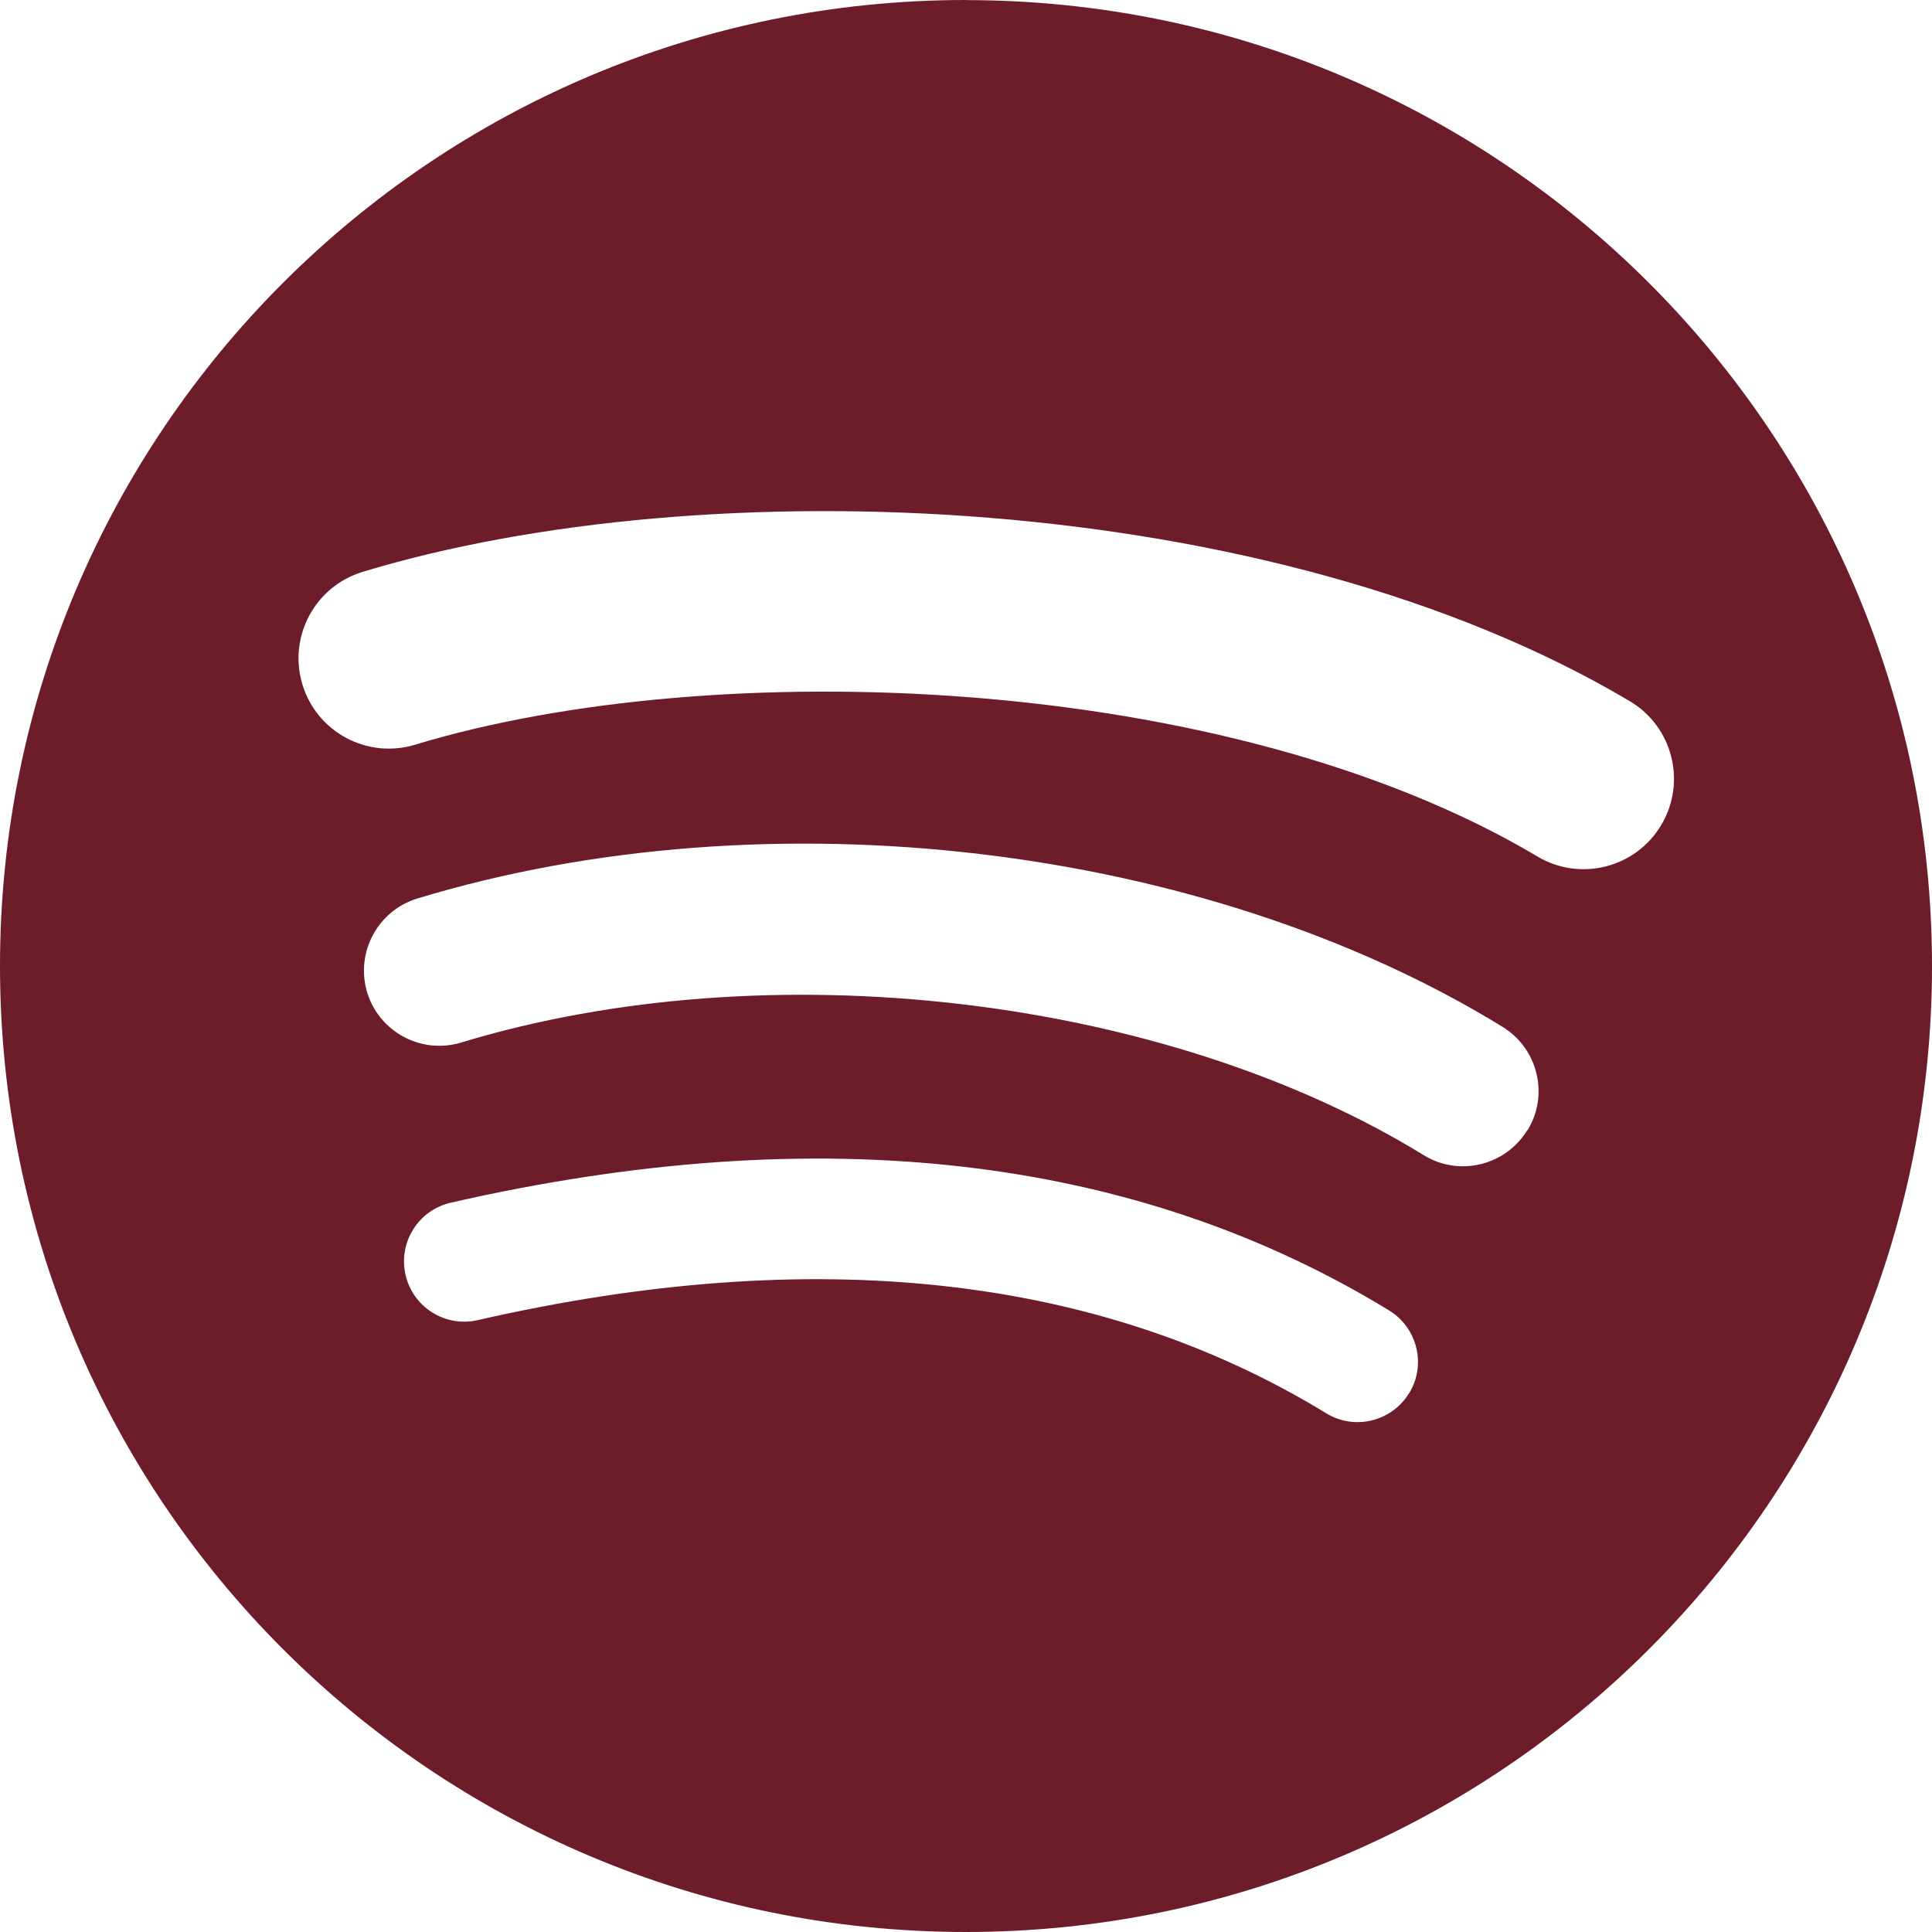 <?xml version="1.0" encoding="UTF-8" standalone="no"?>
<!-- Created with Inkscape (http://www.inkscape.org/) -->

<svg
   width="67"
   height="67"
   viewBox="0 0 17.727 17.727"
   version="1.1"
   id="svg15758"
   inkscape:version="1.2 (dc2aedaf03, 2022-05-15)"
   sodipodi:docname="spotify_red.svg"
   xml:space="preserve"
   xmlns:inkscape="http://www.inkscape.org/namespaces/inkscape"
   xmlns:sodipodi="http://sodipodi.sourceforge.net/DTD/sodipodi-0.dtd"
   xmlns="http://www.w3.org/2000/svg"
   xmlns:svg="http://www.w3.org/2000/svg"><sodipodi:namedview
     id="namedview15760"
     pagecolor="#ffffff"
     bordercolor="#000000"
     borderopacity="0.25"
     inkscape:showpageshadow="2"
     inkscape:pageopacity="0.0"
     inkscape:pagecheckerboard="0"
     inkscape:deskcolor="#d1d1d1"
     inkscape:document-units="mm"
     showgrid="false"
     inkscape:zoom="1.5215769"
     inkscape:cx="21.35942"
     inkscape:cy="63.749653"
     inkscape:window-width="1920"
     inkscape:window-height="1009"
     inkscape:window-x="1912"
     inkscape:window-y="108"
     inkscape:window-maximized="1"
     inkscape:current-layer="layer1" /><defs
     id="defs15755" /><g
     inkscape:label="Vrstva 1"
     inkscape:groupmode="layer"
     id="layer1"
     transform="translate(-102.991,-120.33)"><path
       d="m 111.854,120.33 c -4.895,0 -8.863,3.968 -8.863,8.864 0,4.895 3.968,8.863 8.863,8.863 4.896,0 8.864,-3.968 8.864,-8.863 0,-4.895 -3.968,-8.863 -8.864,-8.863 z m 4.065,12.784 c -0.159,0.26 -0.5,0.343 -0.76,0.183 -2.081,-1.271 -4.701,-1.559 -7.786,-0.854 -0.297,0.068 -0.594,-0.119 -0.661,-0.416 -0.068,-0.297 0.117,-0.594 0.416,-0.662 3.376,-0.771 6.272,-0.439 8.609,0.989 0.26,0.16 0.343,0.5 0.183,0.76 z m 1.085,-2.413 c -0.2,0.325 -0.626,0.428 -0.95,0.228 -2.382,-1.464 -6.014,-1.889 -8.832,-1.033 -0.365,0.11 -0.751,-0.096 -0.862,-0.46 -0.11,-0.365 0.096,-0.751 0.461,-0.862 3.219,-0.977 7.221,-0.504 9.957,1.178 0.325,0.2 0.428,0.626 0.228,0.95 z m 0.093,-2.513 c -2.857,-1.697 -7.57,-1.853 -10.297,-1.025 -0.438,0.133 -0.901,-0.114 -1.034,-0.552 -0.133,-0.438 0.114,-0.901 0.553,-1.034 3.131,-0.95 8.336,-0.767 11.625,1.186 0.395,0.234 0.524,0.743 0.29,1.136 -0.233,0.394 -0.743,0.524 -1.136,0.29 z"
       fill="#1ed760"
       id="path290"
       style="stroke-width:0.069;fill:#6d1d29;fill-opacity:1" /></g></svg>
